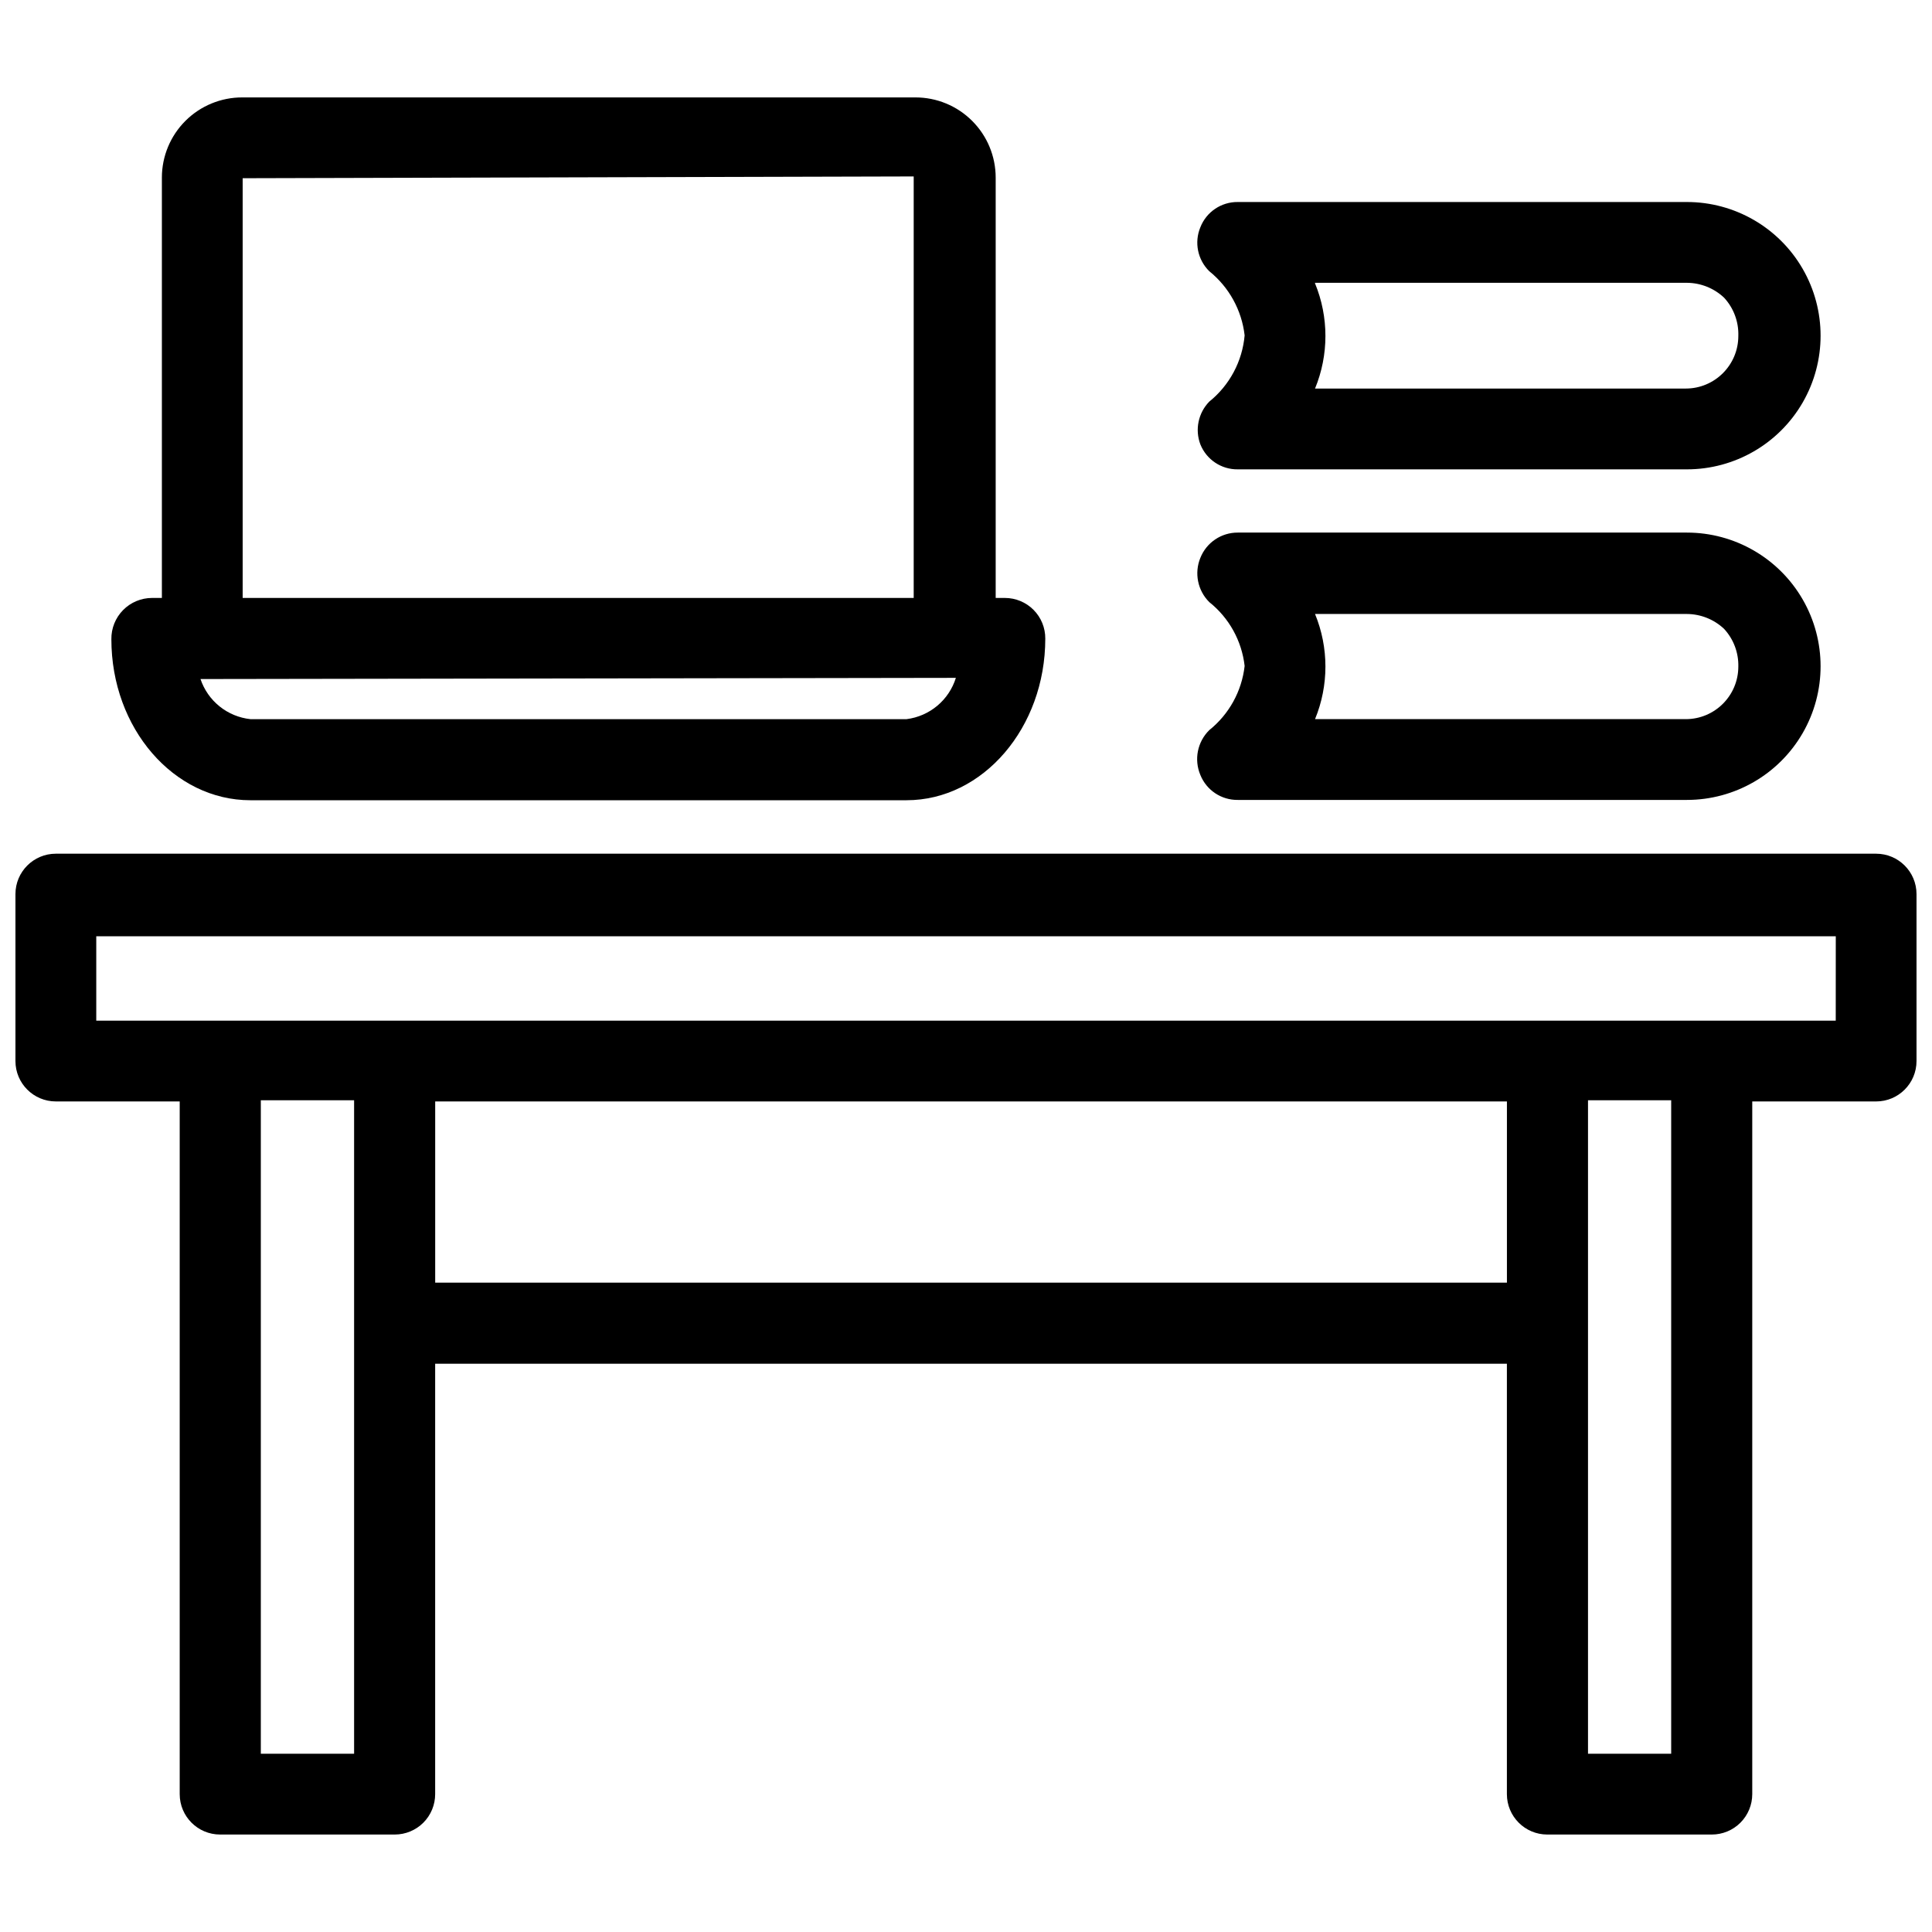 <?xml version="1.0" encoding="UTF-8"?>
<!-- The Best Svg Icon site in the world: iconSvg.co, Visit us! https://iconsvg.co -->
<svg width="800px" height="800px" version="1.1" viewBox="144 144 512 512" xmlns="http://www.w3.org/2000/svg">
 <defs>
  <clipPath id="a">
   <path d="m148.09 370h503.81v261h-503.81z"/>
  </clipPath>
 </defs>
 <g clip-path="url(#a)">
  <path d="m641.2 370.24h-482.4c-5.914 0-10.707 4.793-10.707 10.707v44.238c0 5.914 4.793 10.707 10.707 10.707h32.824v183.57c0 5.914 4.793 10.707 10.707 10.707h46.289c2.836 0 5.562-1.129 7.57-3.137 2.008-2.008 3.133-4.731 3.133-7.57v-114.06h284.02v114.06c0 5.914 4.793 10.707 10.707 10.707h43.609c2.84 0 5.562-1.129 7.57-3.137 2.008-2.008 3.137-4.731 3.137-7.57v-183.57h32.828c5.91 0 10.703-4.793 10.703-10.707v-44.238c0-5.914-4.793-10.707-10.703-10.707zm-403.36 238.52h-24.719v-173.18l24.719-0.004zm305.51-124.85h-284.02v-48.02h284.02zm43.531 124.85h-22.043v-173.18h22.043zm43.609-194.28h-460.98v-22.359h460.99z"/>
 </g>
 <path d="m462.11 349.38c1.625 4.039 5.562 6.664 9.918 6.609h119.02c12.656 0 24.352-6.75 30.68-17.711s6.328-24.465 0-35.422c-6.328-10.961-18.023-17.715-30.68-17.715h-119.02c-4.367-0.02-8.301 2.637-9.918 6.691-1.652 4.027-0.723 8.656 2.359 11.73 5.246 4.176 8.617 10.266 9.371 16.926-0.754 6.684-4.121 12.797-9.371 17.004-3.148 3.102-4.082 7.812-2.359 11.887zm30.387-42.668h98.555c3.66 0.023 7.176 1.43 9.84 3.938 2.512 2.715 3.867 6.301 3.781 9.996 0 7.695-6.238 13.934-13.934 13.934h-98.242c3.672-8.926 3.672-18.941 0-27.867z"/>
 <path d="m462.11 261.77c1.625 4.039 5.562 6.668 9.918 6.613h119.02c12.656 0 24.352-6.754 30.68-17.711 6.328-10.961 6.328-24.465 0-35.426-6.328-10.961-18.023-17.711-30.68-17.711h-119.02c-4.375-0.043-8.32 2.617-9.918 6.691-1.664 4-0.727 8.609 2.359 11.648 5.238 4.219 8.602 10.324 9.371 17.004-0.609 6.883-3.992 13.219-9.371 17.555-2.918 3-3.84 7.418-2.359 11.336zm30.387-42.824h98.555c3.66 0.023 7.176 1.43 9.84 3.938 2.551 2.754 3.906 6.402 3.781 10.152 0 7.695-6.238 13.934-13.934 13.934h-98.242c3.672-8.926 3.672-18.941 0-27.867z"/>
 <path d="m210.36 356.07h173.89c20.23 0 36.762-19.207 36.762-42.824 0.023-2.856-1.098-5.598-3.106-7.621-2.012-2.027-4.746-3.164-7.598-3.164h-2.441v-111.39c0-5.637-2.238-11.043-6.227-15.027-3.984-3.988-9.391-6.227-15.027-6.227h-178.38c-5.648-0.02-11.074 2.211-15.078 6.199s-6.254 9.406-6.254 15.055v111.39h-2.598c-2.887 0-5.656 1.156-7.684 3.215-2.023 2.055-3.144 4.84-3.102 7.727 0 23.617 16.531 42.668 36.844 42.668zm175.78-165.31v111.7h-177.83v-111.23zm11.18 132.88h-0.004c-0.895 2.887-2.606 5.453-4.922 7.391-2.32 1.941-5.144 3.172-8.145 3.551h-173.89c-2.992-0.324-5.824-1.496-8.168-3.379s-4.098-4.398-5.059-7.25z"/>
</svg>